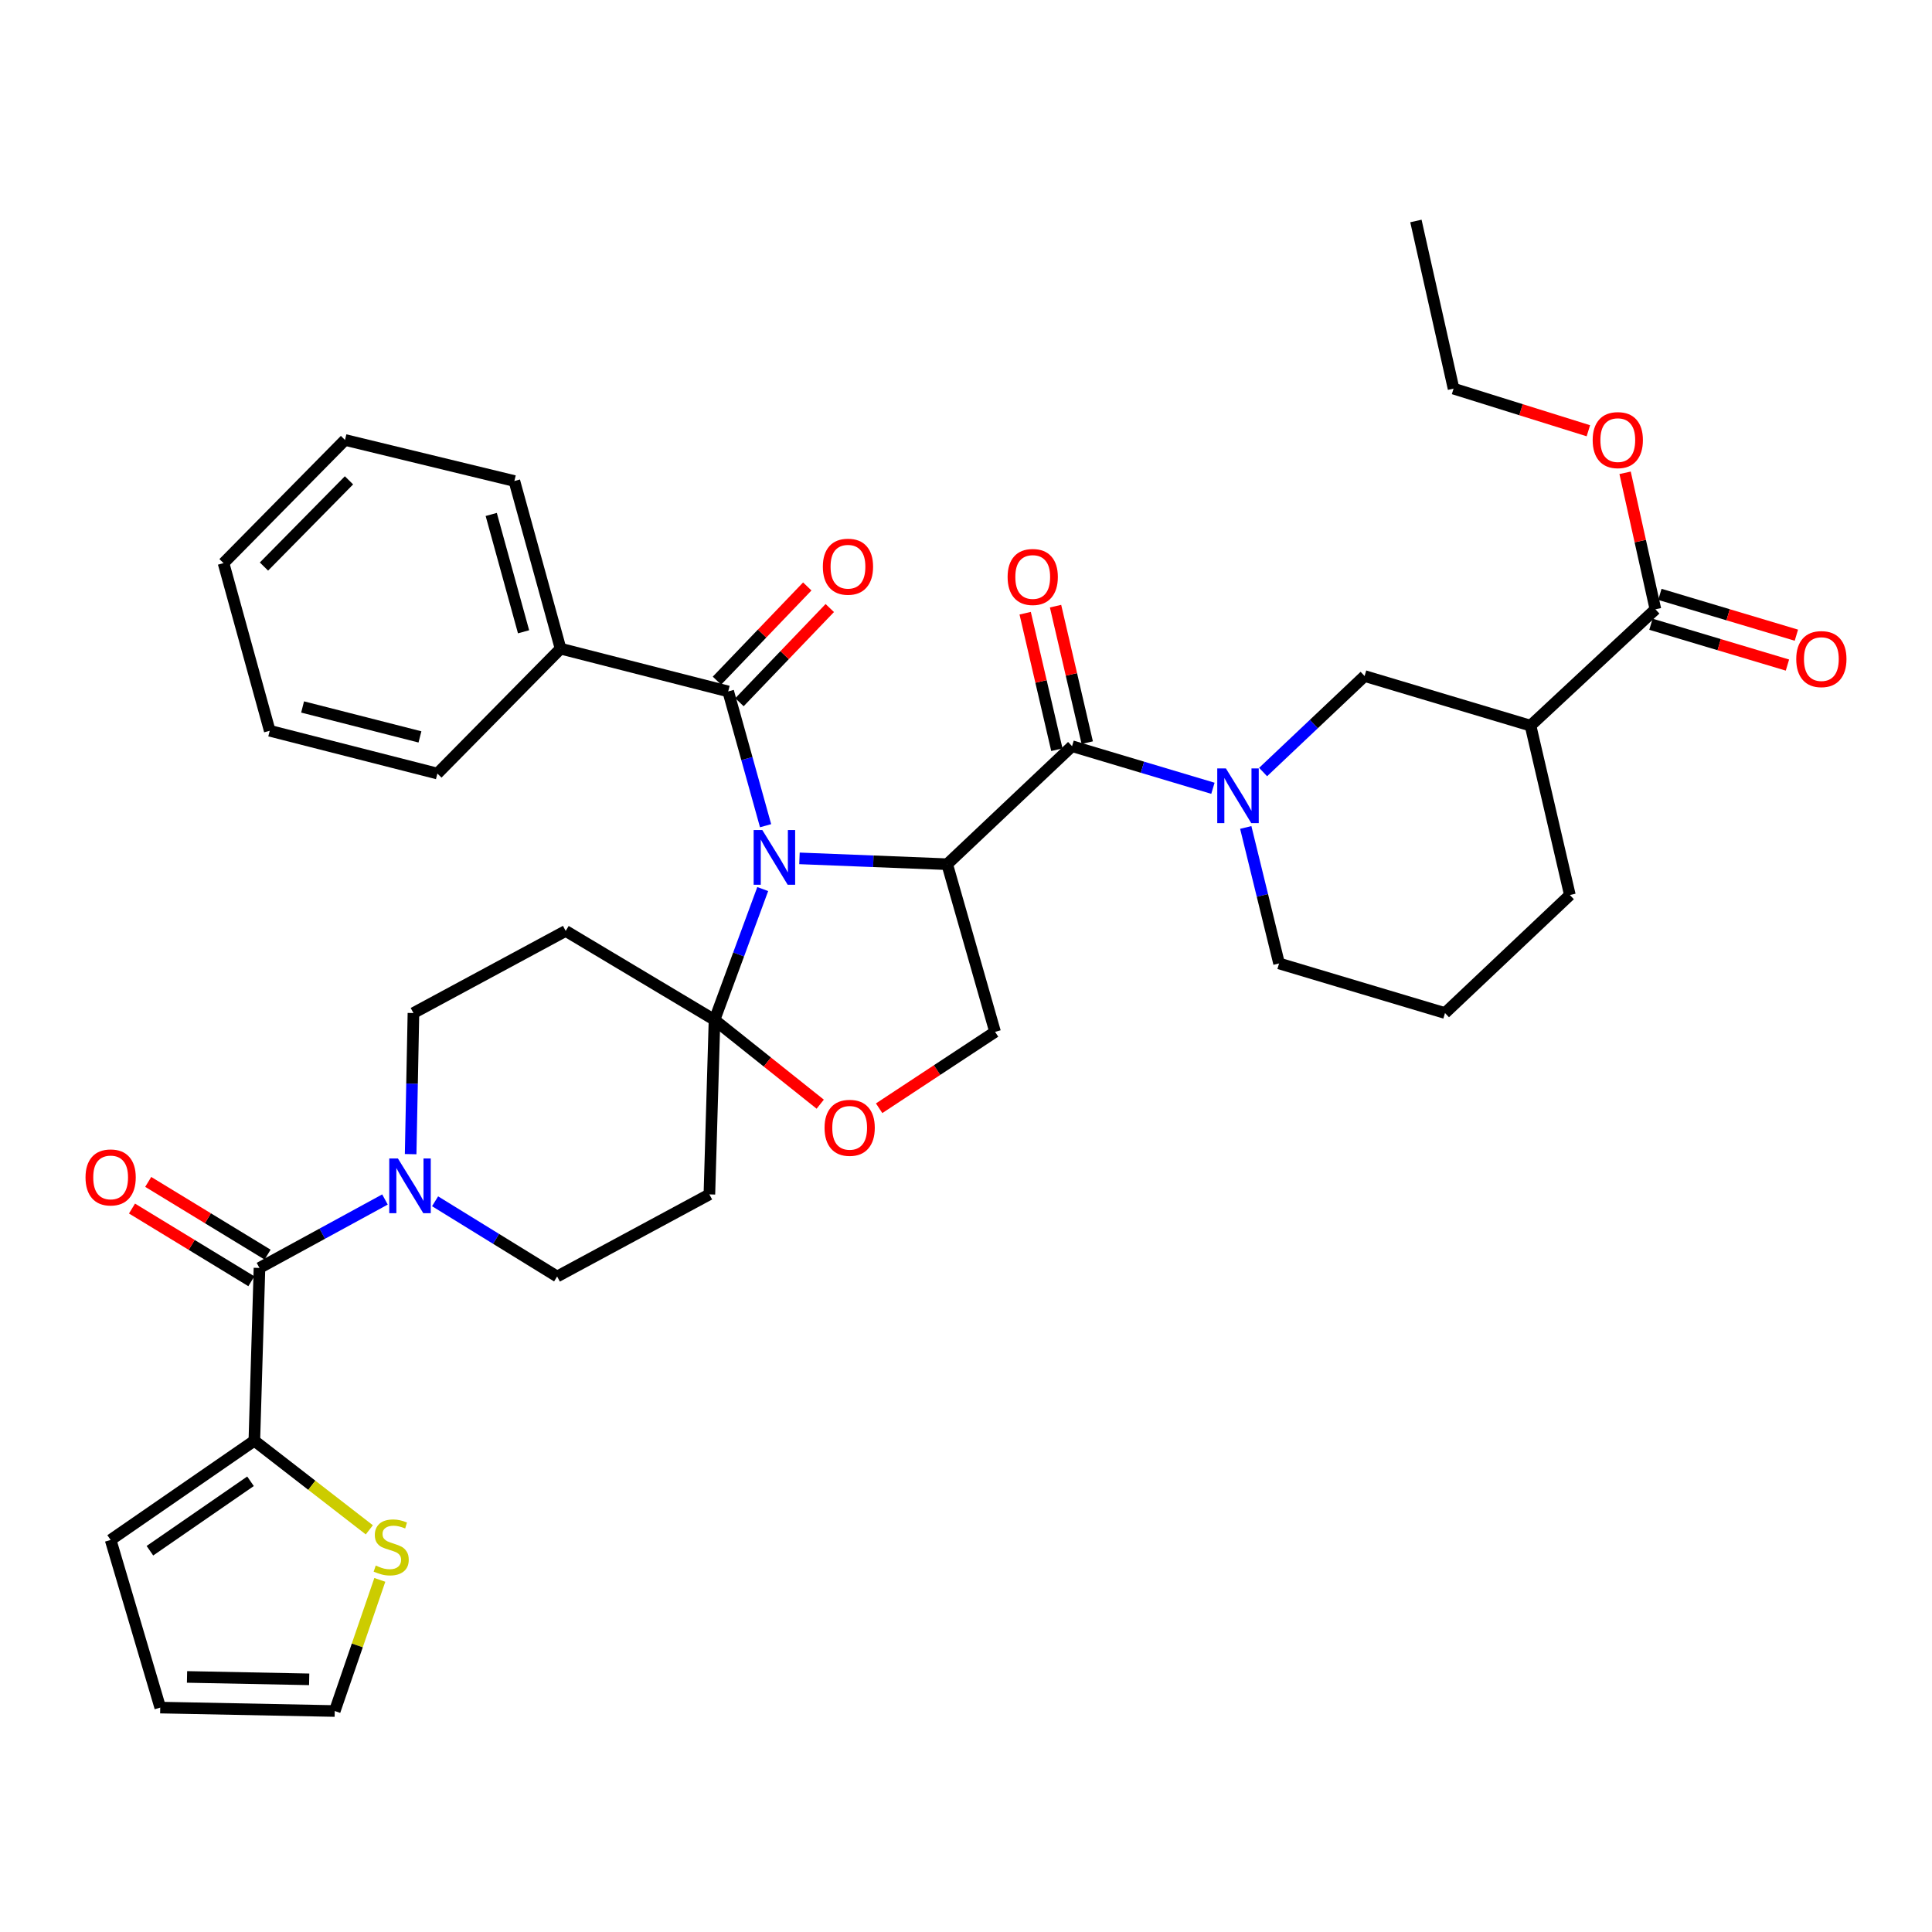 <?xml version='1.0' encoding='iso-8859-1'?>
<svg version='1.1' baseProfile='full'
              xmlns='http://www.w3.org/2000/svg'
                      xmlns:rdkit='http://www.rdkit.org/xml'
                      xmlns:xlink='http://www.w3.org/1999/xlink'
                  xml:space='preserve'
width='1000px' height='1000px' viewBox='0 0 1000 1000'>
<!-- END OF HEADER -->
<rect style='opacity:1.0;fill:#FFFFFF;stroke:none' width='1000' height='1000' x='0' y='0'> </rect>
<path class='bond-0' d='M 554.896,386.218 L 591.35,397.116' style='fill:none;fill-rule:evenodd;stroke:#000000;stroke-width:6px;stroke-linecap:butt;stroke-linejoin:miter;stroke-opacity:1' />
<path class='bond-0' d='M 591.35,397.116 L 627.805,408.014' style='fill:none;fill-rule:evenodd;stroke:#0000FF;stroke-width:6px;stroke-linecap:butt;stroke-linejoin:miter;stroke-opacity:1' />
<path class='bond-1' d='M 562.758,384.392 L 554.554,349.068' style='fill:none;fill-rule:evenodd;stroke:#000000;stroke-width:6px;stroke-linecap:butt;stroke-linejoin:miter;stroke-opacity:1' />
<path class='bond-1' d='M 554.554,349.068 L 546.35,313.744' style='fill:none;fill-rule:evenodd;stroke:#FF0000;stroke-width:6px;stroke-linecap:butt;stroke-linejoin:miter;stroke-opacity:1' />
<path class='bond-1' d='M 547.033,388.044 L 538.829,352.72' style='fill:none;fill-rule:evenodd;stroke:#000000;stroke-width:6px;stroke-linecap:butt;stroke-linejoin:miter;stroke-opacity:1' />
<path class='bond-1' d='M 538.829,352.72 L 530.626,317.396' style='fill:none;fill-rule:evenodd;stroke:#FF0000;stroke-width:6px;stroke-linecap:butt;stroke-linejoin:miter;stroke-opacity:1' />
<path class='bond-2' d='M 554.896,386.218 L 490.26,447.311' style='fill:none;fill-rule:evenodd;stroke:#000000;stroke-width:6px;stroke-linecap:butt;stroke-linejoin:miter;stroke-opacity:1' />
<path class='bond-3' d='M 644.802,428.288 L 653.422,463.48' style='fill:none;fill-rule:evenodd;stroke:#0000FF;stroke-width:6px;stroke-linecap:butt;stroke-linejoin:miter;stroke-opacity:1' />
<path class='bond-3' d='M 653.422,463.48 L 662.041,498.673' style='fill:none;fill-rule:evenodd;stroke:#000000;stroke-width:6px;stroke-linecap:butt;stroke-linejoin:miter;stroke-opacity:1' />
<path class='bond-4' d='M 653.781,399.602 L 680.045,374.758' style='fill:none;fill-rule:evenodd;stroke:#0000FF;stroke-width:6px;stroke-linecap:butt;stroke-linejoin:miter;stroke-opacity:1' />
<path class='bond-4' d='M 680.045,374.758 L 706.31,349.913' style='fill:none;fill-rule:evenodd;stroke:#000000;stroke-width:6px;stroke-linecap:butt;stroke-linejoin:miter;stroke-opacity:1' />
<path class='bond-5' d='M 856.844,315.376 L 792.2,375.59' style='fill:none;fill-rule:evenodd;stroke:#000000;stroke-width:6px;stroke-linecap:butt;stroke-linejoin:miter;stroke-opacity:1' />
<path class='bond-6' d='M 854.532,323.109 L 889.857,333.673' style='fill:none;fill-rule:evenodd;stroke:#000000;stroke-width:6px;stroke-linecap:butt;stroke-linejoin:miter;stroke-opacity:1' />
<path class='bond-6' d='M 889.857,333.673 L 925.181,344.237' style='fill:none;fill-rule:evenodd;stroke:#FF0000;stroke-width:6px;stroke-linecap:butt;stroke-linejoin:miter;stroke-opacity:1' />
<path class='bond-6' d='M 859.157,307.643 L 894.482,318.207' style='fill:none;fill-rule:evenodd;stroke:#000000;stroke-width:6px;stroke-linecap:butt;stroke-linejoin:miter;stroke-opacity:1' />
<path class='bond-6' d='M 894.482,318.207 L 929.806,328.771' style='fill:none;fill-rule:evenodd;stroke:#FF0000;stroke-width:6px;stroke-linecap:butt;stroke-linejoin:miter;stroke-opacity:1' />
<path class='bond-7' d='M 856.844,315.376 L 848.994,280.05' style='fill:none;fill-rule:evenodd;stroke:#000000;stroke-width:6px;stroke-linecap:butt;stroke-linejoin:miter;stroke-opacity:1' />
<path class='bond-7' d='M 848.994,280.05 L 841.144,244.724' style='fill:none;fill-rule:evenodd;stroke:#FF0000;stroke-width:6px;stroke-linecap:butt;stroke-linejoin:miter;stroke-opacity:1' />
<path class='bond-8' d='M 792.2,375.59 L 706.31,349.913' style='fill:none;fill-rule:evenodd;stroke:#000000;stroke-width:6px;stroke-linecap:butt;stroke-linejoin:miter;stroke-opacity:1' />
<path class='bond-9' d='M 792.2,375.59 L 812.567,463.256' style='fill:none;fill-rule:evenodd;stroke:#000000;stroke-width:6px;stroke-linecap:butt;stroke-linejoin:miter;stroke-opacity:1' />
<path class='bond-10' d='M 212.547,597.386 L 213.272,560.868' style='fill:none;fill-rule:evenodd;stroke:#0000FF;stroke-width:6px;stroke-linecap:butt;stroke-linejoin:miter;stroke-opacity:1' />
<path class='bond-10' d='M 213.272,560.868 L 213.997,524.349' style='fill:none;fill-rule:evenodd;stroke:#000000;stroke-width:6px;stroke-linecap:butt;stroke-linejoin:miter;stroke-opacity:1' />
<path class='bond-11' d='M 199.262,620.851 L 166.783,638.567' style='fill:none;fill-rule:evenodd;stroke:#0000FF;stroke-width:6px;stroke-linecap:butt;stroke-linejoin:miter;stroke-opacity:1' />
<path class='bond-11' d='M 166.783,638.567 L 134.304,656.284' style='fill:none;fill-rule:evenodd;stroke:#000000;stroke-width:6px;stroke-linecap:butt;stroke-linejoin:miter;stroke-opacity:1' />
<path class='bond-12' d='M 225.198,621.78 L 256.785,641.247' style='fill:none;fill-rule:evenodd;stroke:#0000FF;stroke-width:6px;stroke-linecap:butt;stroke-linejoin:miter;stroke-opacity:1' />
<path class='bond-12' d='M 256.785,641.247 L 288.372,660.714' style='fill:none;fill-rule:evenodd;stroke:#000000;stroke-width:6px;stroke-linecap:butt;stroke-linejoin:miter;stroke-opacity:1' />
<path class='bond-13' d='M 131.649,745.717 L 161.405,768.778' style='fill:none;fill-rule:evenodd;stroke:#000000;stroke-width:6px;stroke-linecap:butt;stroke-linejoin:miter;stroke-opacity:1' />
<path class='bond-13' d='M 161.405,768.778 L 191.161,791.839' style='fill:none;fill-rule:evenodd;stroke:#CCCC00;stroke-width:6px;stroke-linecap:butt;stroke-linejoin:miter;stroke-opacity:1' />
<path class='bond-14' d='M 131.649,745.717 L 57.265,797.07' style='fill:none;fill-rule:evenodd;stroke:#000000;stroke-width:6px;stroke-linecap:butt;stroke-linejoin:miter;stroke-opacity:1' />
<path class='bond-14' d='M 129.663,766.705 L 77.594,802.652' style='fill:none;fill-rule:evenodd;stroke:#000000;stroke-width:6px;stroke-linecap:butt;stroke-linejoin:miter;stroke-opacity:1' />
<path class='bond-15' d='M 131.649,745.717 L 134.304,656.284' style='fill:none;fill-rule:evenodd;stroke:#000000;stroke-width:6px;stroke-linecap:butt;stroke-linejoin:miter;stroke-opacity:1' />
<path class='bond-16' d='M 138.503,649.391 L 107.611,630.571' style='fill:none;fill-rule:evenodd;stroke:#000000;stroke-width:6px;stroke-linecap:butt;stroke-linejoin:miter;stroke-opacity:1' />
<path class='bond-16' d='M 107.611,630.571 L 76.719,611.752' style='fill:none;fill-rule:evenodd;stroke:#FF0000;stroke-width:6px;stroke-linecap:butt;stroke-linejoin:miter;stroke-opacity:1' />
<path class='bond-16' d='M 130.104,663.177 L 99.213,644.358' style='fill:none;fill-rule:evenodd;stroke:#000000;stroke-width:6px;stroke-linecap:butt;stroke-linejoin:miter;stroke-opacity:1' />
<path class='bond-16' d='M 99.213,644.358 L 68.321,625.539' style='fill:none;fill-rule:evenodd;stroke:#FF0000;stroke-width:6px;stroke-linecap:butt;stroke-linejoin:miter;stroke-opacity:1' />
<path class='bond-17' d='M 196.595,817.74 L 184.929,851.682' style='fill:none;fill-rule:evenodd;stroke:#CCCC00;stroke-width:6px;stroke-linecap:butt;stroke-linejoin:miter;stroke-opacity:1' />
<path class='bond-17' d='M 184.929,851.682 L 173.262,885.624' style='fill:none;fill-rule:evenodd;stroke:#000000;stroke-width:6px;stroke-linecap:butt;stroke-linejoin:miter;stroke-opacity:1' />
<path class='bond-18' d='M 57.265,797.07 L 82.942,883.848' style='fill:none;fill-rule:evenodd;stroke:#000000;stroke-width:6px;stroke-linecap:butt;stroke-linejoin:miter;stroke-opacity:1' />
<path class='bond-19' d='M 394.784,460.178 L 382.308,494.035' style='fill:none;fill-rule:evenodd;stroke:#0000FF;stroke-width:6px;stroke-linecap:butt;stroke-linejoin:miter;stroke-opacity:1' />
<path class='bond-19' d='M 382.308,494.035 L 369.832,527.892' style='fill:none;fill-rule:evenodd;stroke:#000000;stroke-width:6px;stroke-linecap:butt;stroke-linejoin:miter;stroke-opacity:1' />
<path class='bond-20' d='M 396.265,427.388 L 386.591,392.637' style='fill:none;fill-rule:evenodd;stroke:#0000FF;stroke-width:6px;stroke-linecap:butt;stroke-linejoin:miter;stroke-opacity:1' />
<path class='bond-20' d='M 386.591,392.637 L 376.917,357.886' style='fill:none;fill-rule:evenodd;stroke:#000000;stroke-width:6px;stroke-linecap:butt;stroke-linejoin:miter;stroke-opacity:1' />
<path class='bond-21' d='M 413.805,444.29 L 452.033,445.8' style='fill:none;fill-rule:evenodd;stroke:#0000FF;stroke-width:6px;stroke-linecap:butt;stroke-linejoin:miter;stroke-opacity:1' />
<path class='bond-21' d='M 452.033,445.8 L 490.26,447.311' style='fill:none;fill-rule:evenodd;stroke:#000000;stroke-width:6px;stroke-linecap:butt;stroke-linejoin:miter;stroke-opacity:1' />
<path class='bond-22' d='M 290.148,335.743 L 266.238,248.974' style='fill:none;fill-rule:evenodd;stroke:#000000;stroke-width:6px;stroke-linecap:butt;stroke-linejoin:miter;stroke-opacity:1' />
<path class='bond-22' d='M 270.998,327.016 L 254.261,266.278' style='fill:none;fill-rule:evenodd;stroke:#000000;stroke-width:6px;stroke-linecap:butt;stroke-linejoin:miter;stroke-opacity:1' />
<path class='bond-23' d='M 290.148,335.743 L 226.391,400.388' style='fill:none;fill-rule:evenodd;stroke:#000000;stroke-width:6px;stroke-linecap:butt;stroke-linejoin:miter;stroke-opacity:1' />
<path class='bond-24' d='M 290.148,335.743 L 376.917,357.886' style='fill:none;fill-rule:evenodd;stroke:#000000;stroke-width:6px;stroke-linecap:butt;stroke-linejoin:miter;stroke-opacity:1' />
<path class='bond-25' d='M 382.743,363.473 L 406.119,339.097' style='fill:none;fill-rule:evenodd;stroke:#000000;stroke-width:6px;stroke-linecap:butt;stroke-linejoin:miter;stroke-opacity:1' />
<path class='bond-25' d='M 406.119,339.097 L 429.494,314.72' style='fill:none;fill-rule:evenodd;stroke:#FF0000;stroke-width:6px;stroke-linecap:butt;stroke-linejoin:miter;stroke-opacity:1' />
<path class='bond-25' d='M 371.092,352.3 L 394.467,327.923' style='fill:none;fill-rule:evenodd;stroke:#000000;stroke-width:6px;stroke-linecap:butt;stroke-linejoin:miter;stroke-opacity:1' />
<path class='bond-25' d='M 394.467,327.923 L 417.842,303.547' style='fill:none;fill-rule:evenodd;stroke:#FF0000;stroke-width:6px;stroke-linecap:butt;stroke-linejoin:miter;stroke-opacity:1' />
<path class='bond-26' d='M 266.238,248.974 L 178.572,227.719' style='fill:none;fill-rule:evenodd;stroke:#000000;stroke-width:6px;stroke-linecap:butt;stroke-linejoin:miter;stroke-opacity:1' />
<path class='bond-27' d='M 226.391,400.388 L 139.613,378.245' style='fill:none;fill-rule:evenodd;stroke:#000000;stroke-width:6px;stroke-linecap:butt;stroke-linejoin:miter;stroke-opacity:1' />
<path class='bond-27' d='M 217.366,381.424 L 156.621,365.924' style='fill:none;fill-rule:evenodd;stroke:#000000;stroke-width:6px;stroke-linecap:butt;stroke-linejoin:miter;stroke-opacity:1' />
<path class='bond-28' d='M 369.832,527.892 L 397.191,549.708' style='fill:none;fill-rule:evenodd;stroke:#000000;stroke-width:6px;stroke-linecap:butt;stroke-linejoin:miter;stroke-opacity:1' />
<path class='bond-28' d='M 397.191,549.708 L 424.549,571.525' style='fill:none;fill-rule:evenodd;stroke:#FF0000;stroke-width:6px;stroke-linecap:butt;stroke-linejoin:miter;stroke-opacity:1' />
<path class='bond-29' d='M 369.832,527.892 L 367.178,618.213' style='fill:none;fill-rule:evenodd;stroke:#000000;stroke-width:6px;stroke-linecap:butt;stroke-linejoin:miter;stroke-opacity:1' />
<path class='bond-30' d='M 369.832,527.892 L 292.803,481.848' style='fill:none;fill-rule:evenodd;stroke:#000000;stroke-width:6px;stroke-linecap:butt;stroke-linejoin:miter;stroke-opacity:1' />
<path class='bond-31' d='M 455.039,573.626 L 485.044,553.857' style='fill:none;fill-rule:evenodd;stroke:#FF0000;stroke-width:6px;stroke-linecap:butt;stroke-linejoin:miter;stroke-opacity:1' />
<path class='bond-31' d='M 485.044,553.857 L 515.049,534.089' style='fill:none;fill-rule:evenodd;stroke:#000000;stroke-width:6px;stroke-linecap:butt;stroke-linejoin:miter;stroke-opacity:1' />
<path class='bond-32' d='M 515.049,534.089 L 490.26,447.311' style='fill:none;fill-rule:evenodd;stroke:#000000;stroke-width:6px;stroke-linecap:butt;stroke-linejoin:miter;stroke-opacity:1' />
<path class='bond-33' d='M 367.178,618.213 L 288.372,660.714' style='fill:none;fill-rule:evenodd;stroke:#000000;stroke-width:6px;stroke-linecap:butt;stroke-linejoin:miter;stroke-opacity:1' />
<path class='bond-34' d='M 292.803,481.848 L 213.997,524.349' style='fill:none;fill-rule:evenodd;stroke:#000000;stroke-width:6px;stroke-linecap:butt;stroke-linejoin:miter;stroke-opacity:1' />
<path class='bond-35' d='M 178.572,227.719 L 115.703,291.475' style='fill:none;fill-rule:evenodd;stroke:#000000;stroke-width:6px;stroke-linecap:butt;stroke-linejoin:miter;stroke-opacity:1' />
<path class='bond-35' d='M 180.636,248.617 L 136.628,293.246' style='fill:none;fill-rule:evenodd;stroke:#000000;stroke-width:6px;stroke-linecap:butt;stroke-linejoin:miter;stroke-opacity:1' />
<path class='bond-36' d='M 139.613,378.245 L 115.703,291.475' style='fill:none;fill-rule:evenodd;stroke:#000000;stroke-width:6px;stroke-linecap:butt;stroke-linejoin:miter;stroke-opacity:1' />
<path class='bond-37' d='M 173.262,885.624 L 82.942,883.848' style='fill:none;fill-rule:evenodd;stroke:#000000;stroke-width:6px;stroke-linecap:butt;stroke-linejoin:miter;stroke-opacity:1' />
<path class='bond-37' d='M 160.032,869.218 L 96.807,867.975' style='fill:none;fill-rule:evenodd;stroke:#000000;stroke-width:6px;stroke-linecap:butt;stroke-linejoin:miter;stroke-opacity:1' />
<path class='bond-38' d='M 822.139,222.96 L 787.251,212.057' style='fill:none;fill-rule:evenodd;stroke:#FF0000;stroke-width:6px;stroke-linecap:butt;stroke-linejoin:miter;stroke-opacity:1' />
<path class='bond-38' d='M 787.251,212.057 L 752.362,201.154' style='fill:none;fill-rule:evenodd;stroke:#000000;stroke-width:6px;stroke-linecap:butt;stroke-linejoin:miter;stroke-opacity:1' />
<path class='bond-39' d='M 812.567,463.256 L 747.932,524.349' style='fill:none;fill-rule:evenodd;stroke:#000000;stroke-width:6px;stroke-linecap:butt;stroke-linejoin:miter;stroke-opacity:1' />
<path class='bond-40' d='M 662.041,498.673 L 747.932,524.349' style='fill:none;fill-rule:evenodd;stroke:#000000;stroke-width:6px;stroke-linecap:butt;stroke-linejoin:miter;stroke-opacity:1' />
<path class='bond-41' d='M 752.362,201.154 L 732.874,114.376' style='fill:none;fill-rule:evenodd;stroke:#000000;stroke-width:6px;stroke-linecap:butt;stroke-linejoin:miter;stroke-opacity:1' />
<path  class='atom-1' d='M 634.526 397.734
L 643.806 412.734
Q 644.726 414.214, 646.206 416.894
Q 647.686 419.574, 647.766 419.734
L 647.766 397.734
L 651.526 397.734
L 651.526 426.054
L 647.646 426.054
L 637.686 409.654
Q 636.526 407.734, 635.286 405.534
Q 634.086 403.334, 633.726 402.654
L 633.726 426.054
L 630.046 426.054
L 630.046 397.734
L 634.526 397.734
' fill='#0000FF'/>
<path  class='atom-2' d='M 521.537 298.64
Q 521.537 291.84, 524.897 288.04
Q 528.257 284.24, 534.537 284.24
Q 540.817 284.24, 544.177 288.04
Q 547.537 291.84, 547.537 298.64
Q 547.537 305.52, 544.137 309.44
Q 540.737 313.32, 534.537 313.32
Q 528.297 313.32, 524.897 309.44
Q 521.537 305.56, 521.537 298.64
M 534.537 310.12
Q 538.857 310.12, 541.177 307.24
Q 543.537 304.32, 543.537 298.64
Q 543.537 293.08, 541.177 290.28
Q 538.857 287.44, 534.537 287.44
Q 530.217 287.44, 527.857 290.24
Q 525.537 293.04, 525.537 298.64
Q 525.537 304.36, 527.857 307.24
Q 530.217 310.12, 534.537 310.12
' fill='#FF0000'/>
<path  class='atom-5' d='M 205.961 599.622
L 215.241 614.622
Q 216.161 616.102, 217.641 618.782
Q 219.121 621.462, 219.201 621.622
L 219.201 599.622
L 222.961 599.622
L 222.961 627.942
L 219.081 627.942
L 209.121 611.542
Q 207.961 609.622, 206.721 607.422
Q 205.521 605.222, 205.161 604.542
L 205.161 627.942
L 201.481 627.942
L 201.481 599.622
L 205.961 599.622
' fill='#0000FF'/>
<path  class='atom-8' d='M 44.265 609.432
Q 44.265 602.632, 47.625 598.832
Q 50.985 595.032, 57.265 595.032
Q 63.545 595.032, 66.905 598.832
Q 70.265 602.632, 70.265 609.432
Q 70.265 616.312, 66.865 620.232
Q 63.465 624.112, 57.265 624.112
Q 51.025 624.112, 47.625 620.232
Q 44.265 616.352, 44.265 609.432
M 57.265 620.912
Q 61.585 620.912, 63.905 618.032
Q 66.265 615.112, 66.265 609.432
Q 66.265 603.872, 63.905 601.072
Q 61.585 598.232, 57.265 598.232
Q 52.945 598.232, 50.585 601.032
Q 48.265 603.832, 48.265 609.432
Q 48.265 615.152, 50.585 618.032
Q 52.945 620.912, 57.265 620.912
' fill='#FF0000'/>
<path  class='atom-9' d='M 194.482 810.332
Q 194.802 810.452, 196.122 811.012
Q 197.442 811.572, 198.882 811.932
Q 200.362 812.252, 201.802 812.252
Q 204.482 812.252, 206.042 810.972
Q 207.602 809.652, 207.602 807.372
Q 207.602 805.812, 206.802 804.852
Q 206.042 803.892, 204.842 803.372
Q 203.642 802.852, 201.642 802.252
Q 199.122 801.492, 197.602 800.772
Q 196.122 800.052, 195.042 798.532
Q 194.002 797.012, 194.002 794.452
Q 194.002 790.892, 196.402 788.692
Q 198.842 786.492, 203.642 786.492
Q 206.922 786.492, 210.642 788.052
L 209.722 791.132
Q 206.322 789.732, 203.762 789.732
Q 201.002 789.732, 199.482 790.892
Q 197.962 792.012, 198.002 793.972
Q 198.002 795.492, 198.762 796.412
Q 199.562 797.332, 200.682 797.852
Q 201.842 798.372, 203.762 798.972
Q 206.322 799.772, 207.842 800.572
Q 209.362 801.372, 210.442 803.012
Q 211.562 804.612, 211.562 807.372
Q 211.562 811.292, 208.922 813.412
Q 206.322 815.492, 201.962 815.492
Q 199.442 815.492, 197.522 814.932
Q 195.642 814.412, 193.402 813.492
L 194.482 810.332
' fill='#CCCC00'/>
<path  class='atom-11' d='M 394.567 429.617
L 403.847 444.617
Q 404.767 446.097, 406.247 448.777
Q 407.727 451.457, 407.807 451.617
L 407.807 429.617
L 411.567 429.617
L 411.567 457.937
L 407.687 457.937
L 397.727 441.537
Q 396.567 439.617, 395.327 437.417
Q 394.127 435.217, 393.767 434.537
L 393.767 457.937
L 390.087 457.937
L 390.087 429.617
L 394.567 429.617
' fill='#0000FF'/>
<path  class='atom-14' d='M 425.907 293.322
Q 425.907 286.522, 429.267 282.722
Q 432.627 278.922, 438.907 278.922
Q 445.187 278.922, 448.547 282.722
Q 451.907 286.522, 451.907 293.322
Q 451.907 300.202, 448.507 304.122
Q 445.107 308.002, 438.907 308.002
Q 432.667 308.002, 429.267 304.122
Q 425.907 300.242, 425.907 293.322
M 438.907 304.802
Q 443.227 304.802, 445.547 301.922
Q 447.907 299.002, 447.907 293.322
Q 447.907 287.762, 445.547 284.962
Q 443.227 282.122, 438.907 282.122
Q 434.587 282.122, 432.227 284.922
Q 429.907 287.722, 429.907 293.322
Q 429.907 299.042, 432.227 301.922
Q 434.587 304.802, 438.907 304.802
' fill='#FF0000'/>
<path  class='atom-18' d='M 426.786 583.755
Q 426.786 576.955, 430.146 573.155
Q 433.506 569.355, 439.786 569.355
Q 446.066 569.355, 449.426 573.155
Q 452.786 576.955, 452.786 583.755
Q 452.786 590.635, 449.386 594.555
Q 445.986 598.435, 439.786 598.435
Q 433.546 598.435, 430.146 594.555
Q 426.786 590.675, 426.786 583.755
M 439.786 595.235
Q 444.106 595.235, 446.426 592.355
Q 448.786 589.435, 448.786 583.755
Q 448.786 578.195, 446.426 575.395
Q 444.106 572.555, 439.786 572.555
Q 435.466 572.555, 433.106 575.355
Q 430.786 578.155, 430.786 583.755
Q 430.786 589.475, 433.106 592.355
Q 435.466 595.235, 439.786 595.235
' fill='#FF0000'/>
<path  class='atom-30' d='M 929.735 341.142
Q 929.735 334.342, 933.095 330.542
Q 936.455 326.742, 942.735 326.742
Q 949.015 326.742, 952.375 330.542
Q 955.735 334.342, 955.735 341.142
Q 955.735 348.022, 952.335 351.942
Q 948.935 355.822, 942.735 355.822
Q 936.495 355.822, 933.095 351.942
Q 929.735 348.062, 929.735 341.142
M 942.735 352.622
Q 947.055 352.622, 949.375 349.742
Q 951.735 346.822, 951.735 341.142
Q 951.735 335.582, 949.375 332.782
Q 947.055 329.942, 942.735 329.942
Q 938.415 329.942, 936.055 332.742
Q 933.735 335.542, 933.735 341.142
Q 933.735 346.862, 936.055 349.742
Q 938.415 352.622, 942.735 352.622
' fill='#FF0000'/>
<path  class='atom-31' d='M 824.365 227.799
Q 824.365 220.999, 827.725 217.199
Q 831.085 213.399, 837.365 213.399
Q 843.645 213.399, 847.005 217.199
Q 850.365 220.999, 850.365 227.799
Q 850.365 234.679, 846.965 238.599
Q 843.565 242.479, 837.365 242.479
Q 831.125 242.479, 827.725 238.599
Q 824.365 234.719, 824.365 227.799
M 837.365 239.279
Q 841.685 239.279, 844.005 236.399
Q 846.365 233.479, 846.365 227.799
Q 846.365 222.239, 844.005 219.439
Q 841.685 216.599, 837.365 216.599
Q 833.045 216.599, 830.685 219.399
Q 828.365 222.199, 828.365 227.799
Q 828.365 233.519, 830.685 236.399
Q 833.045 239.279, 837.365 239.279
' fill='#FF0000'/>
</svg>
